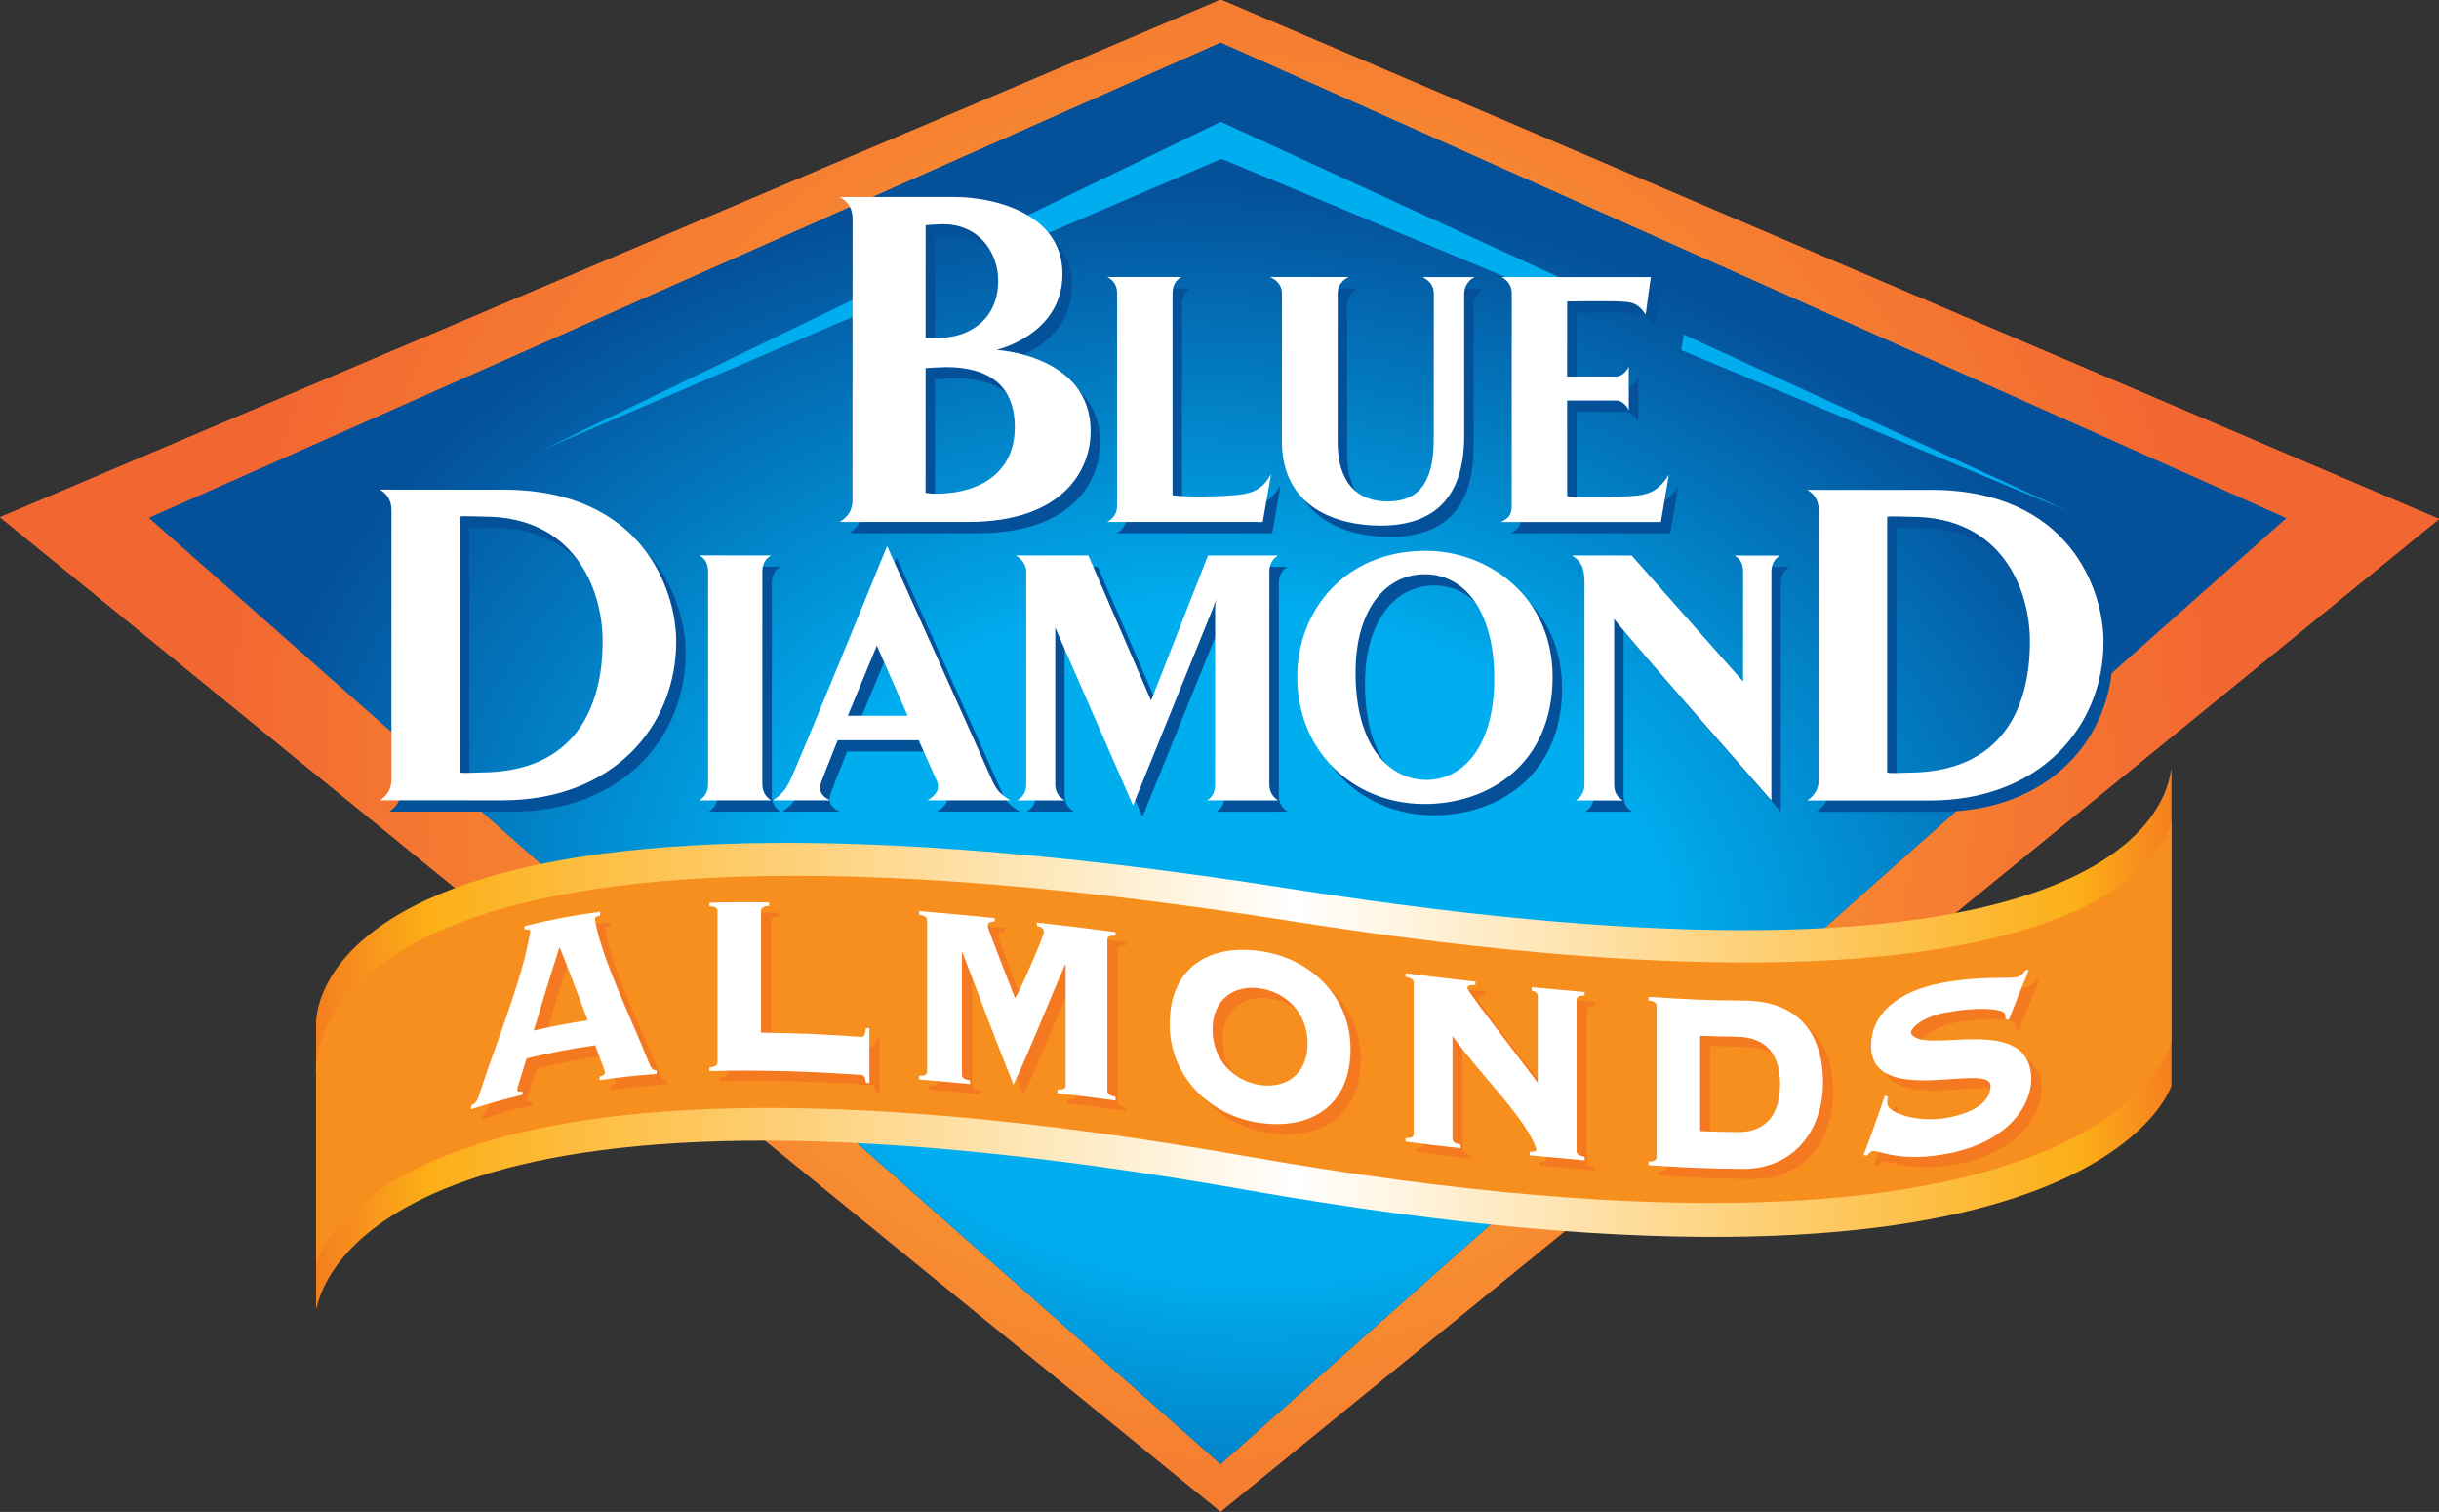 <?xml version="1.0" encoding="UTF-8" standalone="no"?>
<!-- Created with Inkscape (http://www.inkscape.org/) -->

<svg
   xmlns:dc="http://purl.org/dc/elements/1.1/"
   xmlns:cc="http://creativecommons.org/ns#"
   xmlns:rdf="http://www.w3.org/1999/02/22-rdf-syntax-ns#"
   xmlns:svg="http://www.w3.org/2000/svg"
   xmlns="http://www.w3.org/2000/svg"
   xmlns:sodipodi="http://sodipodi.sourceforge.net/DTD/sodipodi-0.dtd"
   xmlns:inkscape="http://www.inkscape.org/namespaces/inkscape"
   width="1000"
   height="619.983"
   viewBox="0 0 264.583 164.037"
   version="1.1"
   id="svg8"
   inkscape:version="0.92.4 (5da689c313, 2019-01-14)"
   sodipodi:docname="a.svg">
  <rect x="0" y="0" width="264.583" height="164.037" fill="#333333" stroke="none"/>
  <defs
     id="defs2">
    <clipPath
       clipPathUnits="userSpaceOnUse"
       id="clipPath1085">
      <path
         d="M 0,810 H 630 V 0 H 0 Z"
         id="path1083"
         inkscape:connector-curvature="0" />
    </clipPath>
    <clipPath
       clipPathUnits="userSpaceOnUse"
       id="clipPath1095">
      <path
         d="m 116.877,763.09 -76.874,-32.597 76.935,-62.688 76.808,62.577 -76.794,32.741 z"
         id="path1093"
         inkscape:connector-curvature="0" />
    </clipPath>
    <clipPath
       clipPathUnits="userSpaceOnUse"
       id="clipPath1103">
      <path
         d="M 40.003,763.123 H 193.746 V 667.805 H 40.003 Z"
         id="path1101"
         inkscape:connector-curvature="0" />
    </clipPath>
    <clipPath
       clipPathUnits="userSpaceOnUse"
       id="clipPath1123">
      <path
         d="M 40.003,763.123 H 193.747 V 667.805 H 40.003 Z"
         id="path1121"
         inkscape:connector-curvature="0" />
    </clipPath>
    <radialGradient
       fx="0"
       fy="0"
       cx="0"
       cy="0"
       r="1"
       gradientUnits="userSpaceOnUse"
       gradientTransform="matrix(63.956,0,0,-63.956,116.874,715.464)"
       id="radialGradient1129">
      <stop
         style="stop-opacity:1;stop-color:#fdbb30"
         offset="0"
         id="stop1125" />
      <stop
         style="stop-opacity:1;stop-color:#f26631"
         offset="1"
         id="stop1127" />
    </radialGradient>
    <clipPath
       clipPathUnits="userSpaceOnUse"
       id="clipPath1139">
      <path
         d="m 49.407,730.451 67.532,29.955 67.16,-29.972 -67.161,-59.632 z"
         id="path1137"
         inkscape:connector-curvature="0" />
    </clipPath>
    <clipPath
       clipPathUnits="userSpaceOnUse"
       id="clipPath1147">
      <path
         d="M 1.643,-15.826 H 3.89 v 1.865 H 1.643 Z"
         id="path1145"
         inkscape:connector-curvature="0" />
    </clipPath>
    <clipPath
       clipPathUnits="userSpaceOnUse"
       id="clipPath1167">
      <path
         d="m 1.643,-15.826 h 2.247 v 1.865 h -2.247 z"
         id="path1165"
         inkscape:connector-curvature="0" />
    </clipPath>
    <radialGradient
       fx="0"
       fy="0"
       cx="0"
       cy="0"
       r="1"
       gradientUnits="userSpaceOnUse"
       gradientTransform="translate(2.763,-14.646)"
       id="radialGradient1175">
      <stop
         style="stop-opacity:1;stop-color:#00adef"
         offset="0"
         id="stop1169" />
      <stop
         style="stop-opacity:1;stop-color:#00adef"
         offset="0.438"
         id="stop1171" />
      <stop
         style="stop-opacity:1;stop-color:#045099"
         offset="1"
         id="stop1173" />
    </radialGradient>
    <clipPath
       clipPathUnits="userSpaceOnUse"
       id="clipPath1203">
      <path
         d="m 59.968,680.665 c 0.459,2.237 5.506,16.764 58.555,7.428 53.517,-9.416 58.352,6.574 58.352,6.574 v 19.881 h -0.032 c -0.404,-3.043 -5.102,-15.392 -55.457,-7.485 -62.844,9.867 -61.462,-8.602 -61.462,-8.602 v -17.795 z"
         id="path1201"
         inkscape:connector-curvature="0" />
    </clipPath>
    <clipPath
       clipPathUnits="userSpaceOnUse"
       id="clipPath1221">
      <path
         d="M 58.542,716.93 H 176.875 V 678.678 H 58.542 Z"
         id="path1219"
         inkscape:connector-curvature="0" />
    </clipPath>
    <linearGradient
       x1="0"
       y1="0"
       x2="1"
       y2="0"
       gradientUnits="userSpaceOnUse"
       gradientTransform="matrix(116.954,0,0,-116.954,59.921,697.606)"
       spreadMethod="pad"
       id="linearGradient1233">
      <stop
         style="stop-opacity:1;stop-color:#f47920"
         offset="0"
         id="stop1223" />
      <stop
         style="stop-opacity:1;stop-color:#fcaf17"
         offset="0.067"
         id="stop1225" />
      <stop
         style="stop-opacity:1;stop-color:#ffffff"
         offset="0.528"
         id="stop1227" />
      <stop
         style="stop-opacity:1;stop-color:#fcaf17"
         offset="0.944"
         id="stop1229" />
      <stop
         style="stop-opacity:1;stop-color:#f47920"
         offset="1"
         id="stop1231" />
    </linearGradient>
  </defs>
  <sodipodi:namedview
     id="base"
     pagecolor="#ffffff"
     bordercolor="#666666"
     borderopacity="1.0"
     inkscape:pageopacity="0.82352941"
     inkscape:pageshadow="2"
     inkscape:zoom="0.35"
     inkscape:cx="1477.0751"
     inkscape:cy="11.69663"
     inkscape:document-units="px"
     inkscape:current-layer="g1081"
     showgrid="false"
     units="px"
     inkscape:window-width="1920"
     inkscape:window-height="1017"
     inkscape:window-x="1912"
     inkscape:window-y="-8"
     inkscape:window-maximized="1"
     inkscape:pagecheckerboard="true"
     fit-margin-top="0"
     fit-margin-left="0"
     fit-margin-right="0"
     fit-margin-bottom="0" />
  <g
     inkscape:label="Layer 1"
     inkscape:groupmode="layer"
     id="layer1"
     transform="translate(53.846,148.497)">
    <g
       id="g1079"
       transform="matrix(1.721,0,0,-1.721,-122.688,1164.796)">
      <g
         id="g1081"
         clip-path="url(#clipPath1085)">
        <path
           d="m 40.37,730.441 76.568,-62.39 76.44,62.28 -76.426,32.584 z"
           style="fill:#ffffff;fill-opacity:1;fill-rule:nonzero;stroke:none"
           id="path1087"
           inkscape:connector-curvature="0" />
        <g
           id="g1089">
          <g
             id="g1091"
             clip-path="url(#clipPath1095)">
            <g
               id="g1097">
              <g
                 id="g1099"
                 clip-path="url(#clipPath1103)">
                <path
                   d="M 40.003,763.123 H 193.746 V 667.805 H 40.003 Z"
                   style="fill:#f26631;fill-opacity:1;fill-rule:nonzero;stroke:none"
                   id="path1105"
                   inkscape:connector-curvature="0" />
                <g
                   id="g1107">
                  <g
                     id="g1109">
                    <g
                       id="g1115">
                      <g
                         id="g1117">
                        <g
                           id="g1119"
                           clip-path="url(#clipPath1123)">
                          <path
                             d="M 40.003,763.123 H 193.746 V 667.805 H 40.003 Z"
                             style="fill:url(#radialGradient1129);stroke:none"
                             id="path1131"
                             inkscape:connector-curvature="0" />
                        </g>
                      </g>
                    </g>
                  </g>
                </g>
              </g>
            </g>
          </g>
        </g>
        <g
           id="g1133">
          <g
             id="g1135"
             clip-path="url(#clipPath1139)">
            <g
               id="g1141"
               transform="matrix(63.163,-0.007,3.896,-48.049,0,0)">
              <g
                 id="g1143"
                 clip-path="url(#clipPath1147)">
                <path
                   d="M 1.643,-15.826 H 3.89 v 1.865 H 1.643 Z"
                   style="fill:#045099;fill-opacity:1;fill-rule:nonzero;stroke:none"
                   id="path1149"
                   inkscape:connector-curvature="0" />
                <g
                   id="g1151">
                  <g
                     id="g1153">
                    <g
                       id="g1159">
                      <g
                         id="g1161">
                        <g
                           id="g1163"
                           clip-path="url(#clipPath1167)">
                          <path
                             d="M 1.643,-15.826 H 3.89 v 1.865 H 1.643 Z"
                             style="fill:url(#radialGradient1175);stroke:none"
                             id="path1177"
                             inkscape:connector-curvature="0" />
                        </g>
                      </g>
                    </g>
                  </g>
                </g>
              </g>
            </g>
          </g>
        </g>
        <path
           d="m 145.971,741.028 24.344,-10.131 -24.175,11.109 z"
           style="fill:#00adef;fill-opacity:1;fill-rule:nonzero;stroke:none"
           id="path1179"
           inkscape:connector-curvature="0" />
        <path
           d="m 139.237,744.119 1.732,0.263 -24.017,11.037 -13.24,-6.405 h 0.004 l 0.002,-1.618 13.277,5.689 22.31,-9.283 z"
           style="fill:#00adef;fill-opacity:1;fill-rule:nonzero;stroke:none"
           id="path1181"
           inkscape:connector-curvature="0" />
        <path
           d="M 98.721,746.6 74.333,734.8 98.72,745.253 Z"
           style="fill:#00adef;fill-opacity:1;fill-rule:nonzero;stroke:none"
           id="path1183"
           inkscape:connector-curvature="0" />
        <path
           d="m 85.129,727.187 c 0.171,-0.224 0.288,-0.487 0.288,-0.835 l -0.001,-13.398 c 0,-0.103 -0.008,-0.203 -0.025,-0.296 -0.036,-0.205 -0.122,-0.381 -0.237,-0.536 h 3.615 c -0.182,0.234 -0.31,0.504 -0.309,0.834 l 0.002,13.397 c 0,0.103 0.008,0.202 0.023,0.297 0.038,0.204 0.119,0.382 0.235,0.537 z M 69.393,713.69 69.396,729.963 69.535,730 c 0.166,0.046 0.592,0.036 1.176,0.018 l 0.417,-0.012 c 2.214,0 4.017,-0.679 5.355,-2.019 2.067,-2.067 2.289,-4.907 2.288,-6.031 0,-3.158 -1.027,-8.454 -7.888,-8.452 -10e-4,0 -0.328,-0.012 -0.328,-0.012 l -1.194,0.016 z m 2.928,17.64 h -7.264 c 0.224,-0.249 0.405,-0.594 0.405,-1.106 l -0.004,-16.993 c 0,-0.116 -0.008,-0.227 -0.028,-0.334 -0.054,-0.299 -0.213,-0.548 -0.418,-0.773 0.837,0 7.253,-10e-4 7.253,-10e-4 6.466,10e-4 9.855,3.897 10.604,8.041 0.108,0.594 0.161,1.195 0.161,1.79 0,1.843 -0.707,4.52 -2.697,6.511 -1.899,1.9 -4.593,2.865 -8.012,2.865 m 21.543,-13.989 1.996,4.83 2.237,-5.091 h -4.342 z m -3.365,-4.383 -10e-4,-0.002 c -0.181,-0.334 -0.334,-0.564 -0.635,-0.836 0.643,0 1.902,0.002 2.536,0.002 -0.207,0.225 -0.329,0.483 -0.269,0.817 0.014,0.074 0.034,0.153 0.062,0.235 l 1.079,2.738 5.354,-0.001 1.211,-2.714 c 0.075,-0.212 0.088,-0.396 0.059,-0.559 -0.038,-0.206 -0.145,-0.377 -0.285,-0.52 h 4.081 c -0.334,0.274 -0.481,0.511 -0.659,0.836 -0.332,0.786 -5.512,12.308 -6.512,14.532 -0.939,-2.299 -5.608,-13.737 -6.021,-14.528 m 26.373,14.223 c -0.094,-0.231 -3.713,-9.457 -3.713,-9.457 0,0 -3.99,9.237 -4.087,9.457 -0.208,0 -3.215,0.003 -3.964,0.003 0.202,-0.227 0.366,-0.5 0.367,-0.832 l -0.003,-13.401 c 0,-0.102 -0.008,-0.2 -0.026,-0.292 -0.037,-0.209 -0.121,-0.385 -0.241,-0.541 h 2.04 c -0.192,0.229 -0.324,0.495 -0.324,0.835 l 10e-4,9.879 0.361,0.074 c 0,0 4.394,-10.048 4.726,-10.81 0.314,0.776 4.856,11.983 4.856,11.983 0,-0.003 0.236,0.61 0.236,0.61 l 0.356,-0.12 -0.078,-0.514 -0.001,-11.102 c 0,-0.122 -0.009,-0.234 -0.028,-0.34 -0.034,-0.192 -0.101,-0.355 -0.197,-0.498 0.68,0.002 2.949,0.002 3.576,0.002 -0.184,0.234 -0.307,0.498 -0.307,0.834 v 13.395 c 0.001,0.11 0.011,0.211 0.027,0.303 0.04,0.225 0.131,0.393 0.235,0.532 z m 10.822,-12.957 c -0.848,0.853 -1.856,2.556 -1.841,5.833 v 10e-4 c 0.023,3.838 1.81,6.318 4.549,6.318 1.062,0 2.023,-0.399 2.772,-1.156 1.189,-1.195 1.813,-3.169 1.799,-5.709 -0.02,-3.937 -1.773,-6.48 -4.464,-6.478 -1.065,0.002 -2.038,0.411 -2.815,1.191 m 2.857,13.251 v 0 c -2.291,0.02 -4.272,-0.729 -5.729,-2.164 -1.429,-1.409 -2.258,-3.433 -2.27,-5.549 -0.021,-4.442 3.321,-7.826 7.768,-7.872 3.927,-0.021 7.909,2.362 7.953,7.735 0.018,2.176 -0.717,4.081 -2.125,5.508 -1.433,1.454 -3.525,2.33 -5.597,2.342 m 19.831,-0.297 c 0.165,-0.219 0.276,-0.48 0.279,-0.834 l -0.004,-7.414 c 0,0 -7.186,8.122 -7.296,8.248 h -3.156 c 0.297,-0.316 0.459,-0.741 0.457,-1.526 v -12.703 c 0,-0.1 -0.009,-0.196 -0.025,-0.288 -0.038,-0.207 -0.128,-0.387 -0.251,-0.547 h 2.058 c -0.173,0.223 -0.29,0.487 -0.289,0.835 l 0.001,11.162 0.36,-0.645 c 0.209,-0.37 5.699,-6.664 9.545,-11.039 0.001,0.931 0.002,13.916 0.002,13.916 0,0.109 0.01,0.208 0.027,0.301 0.04,0.224 0.131,0.393 0.235,0.534 -0.54,-10e-4 -1.418,0 -1.943,0 m 8.98,-13.496 0.003,16.27 0.141,0.037 c 0.164,0.044 0.59,0.033 1.174,0.016 l 0.415,-0.011 c 5.282,0 7.645,-4.043 7.645,-8.05 -0.001,-3.158 -1.028,-8.457 -7.886,-8.453 l -0.311,-0.009 -1.209,0.016 z m 2.926,17.634 c 0,0 -6.368,0.003 -7.264,0.003 0.224,-0.25 0.406,-0.594 0.407,-1.108 l -0.002,-16.99 c 0.001,-0.115 -0.011,-0.225 -0.03,-0.331 -0.055,-0.302 -0.213,-0.553 -0.419,-0.778 h 7.254 c 6.465,0 9.853,3.895 10.603,8.041 0.108,0.595 0.161,1.195 0.16,1.789 0.002,1.843 -0.705,4.52 -2.696,6.512 -1.899,1.899 -4.593,2.862 -8.013,2.862 m -51.411,13.418 c 0.192,-0.228 0.324,-0.494 0.324,-0.833 l -0.002,-13.4 c 0,-0.086 -0.008,-0.172 -0.023,-0.254 -0.039,-0.218 -0.142,-0.405 -0.282,-0.574 0.881,-10e-4 8.848,-0.002 9.139,-0.003 0.036,0.205 0.227,1.302 0.366,2.098 -0.649,-0.685 -1.523,-0.804 -3.344,-0.858 -0.972,-0.044 -2.12,0.002 -2.58,0.069 l -0.16,0.024 0.001,12.898 c 0,0.111 0.009,0.214 0.026,0.311 0.037,0.202 0.111,0.374 0.219,0.521 -0.72,0.001 -3.007,0.001 -3.684,0.001 m -12.109,-13.497 -0.02,0.041 10e-4,8.088 1.473,0.069 c 2.963,-0.003 4.53,-1.381 4.529,-3.987 0,-1.219 -0.385,-2.224 -1.142,-2.979 -0.913,-0.914 -2.318,-1.396 -4.06,-1.395 -0.464,0 -0.727,0.055 -0.781,0.163 m -0.019,9.846 v 7.289 l 1.299,0.068 c 2.4,-0.001 3.656,-1.883 3.655,-3.744 0,-1.089 -0.352,-2.016 -1.021,-2.683 -0.723,-0.723 -1.784,-1.119 -2.986,-1.118 l -0.947,-10e-4 z m 2.115,8.697 c 0,0 -6.03,10e-4 -6.866,10e-4 0.311,-0.306 0.526,-0.677 0.525,-1.166 l -10e-4,-17.778 c 10e-4,-0.112 -0.01,-0.221 -0.029,-0.326 -0.059,-0.327 -0.241,-0.597 -0.477,-0.837 0.878,0 7.602,-10e-4 7.602,-10e-4 2.714,0 4.756,0.666 6.07,1.979 0.879,0.879 1.242,1.862 1.384,2.646 0.064,0.355 0.083,0.667 0.083,0.91 -0.001,4.583 -5.53,4.919 -5.767,4.932 l -0.031,0.372 c 0.164,0.036 4.021,0.95 4.021,4.606 -0.001,1.106 -0.378,2.046 -1.125,2.791 -1.478,1.478 -4.082,1.871 -5.389,1.871 m 29.915,-5.049 c 0.227,-0.236 0.388,-0.505 0.388,-0.834 l -0.008,-9.082 c 0.008,-0.607 -0.033,-1.142 -0.118,-1.612 -0.146,-0.812 -0.43,-1.425 -0.854,-1.855 -0.503,-0.504 -1.208,-0.761 -2.106,-0.761 -0.982,0 -1.768,0.286 -2.331,0.851 -0.847,0.845 -1.022,2.13 -1.023,3.061 l 10e-4,9.402 c 0.003,0.078 0.007,0.156 0.02,0.23 0.043,0.228 0.159,0.425 0.319,0.602 -0.745,-0.002 -3.124,0 -3.873,0 0.235,-0.234 0.399,-0.504 0.398,-0.834 v -9.332 c 0,-4.754 4.61,-5.124 6.025,-5.126 2.852,0.002 4.484,1.25 4.946,3.81 0.089,0.489 0.134,1.024 0.138,1.611 v 8.988 c 0,0.088 0.007,0.172 0.023,0.256 0.043,0.238 0.155,0.446 0.304,0.625 z m 4.945,0 c 0.205,-0.235 0.351,-0.506 0.35,-0.832 V 730.5 c 0,-0.121 -0.009,-0.229 -0.028,-0.327 -0.039,-0.214 -0.122,-0.371 -0.244,-0.503 1.041,0 9.035,-0.002 9.325,-0.002 0.037,0.213 0.231,1.367 0.36,2.131 -0.749,-0.799 -1.623,-0.871 -2.69,-0.902 l -0.208,-0.005 c -1.091,-0.047 -2.748,-0.046 -3.24,0.026 l -0.159,0.022 0.001,6.388 3.306,-10e-4 c 0.208,0 0.407,-0.114 0.578,-0.261 0,0.535 0.001,1.114 0.001,1.65 -0.172,-0.149 -0.375,-0.253 -0.577,-0.253 h -3.309 l 0.001,5.108 3.606,-0.006 c 0.672,-0.02 1.051,-0.199 1.399,-0.579 0.067,0.494 0.199,1.456 0.242,1.743 -0.393,0 -7.879,0.002 -8.714,0.002"
           style="fill:#ffffff;fill-opacity:1;fill-rule:nonzero;stroke:none"
           id="path1185"
           inkscape:connector-curvature="0" />
        <path
           d="m 161.099,729.806 c -0.328,0 -1.33,0.057 -1.547,0 v -16.124 c 0.325,-0.059 1.029,-0.002 1.301,-0.002 5.989,-10e-4 7.696,4.145 7.7,8.264 0,3.371 -1.845,7.862 -7.454,7.862 m 1.135,-17.883 h -7.725 c 0.404,0.259 0.73,0.663 0.731,1.3 l 0.002,16.988 c -10e-4,0.662 -0.325,1.065 -0.732,1.295 l 7.778,-10e-4 c 8.817,0 10.898,-6.393 10.898,-9.563 -0.002,-5.355 -3.985,-10.019 -10.952,-10.019 m -9.982,14.42 -0.003,-14.415 c 0,0 -9.904,11.26 -9.906,11.464 v -10.443 c -10e-4,-0.5 0.191,-0.82 0.555,-1.023 h -2.979 c 0.318,0.204 0.554,0.521 0.552,1.023 l 0.002,12.704 c 0.002,1.068 -0.293,1.396 -0.783,1.713 l 3.754,0.002 7.025,-7.941 0.002,6.917 c 0,0.522 -0.195,0.838 -0.556,1.022 h 2.893 c -0.32,-0.182 -0.556,-0.501 -0.556,-1.023 m -21.85,-0.156 c -2.455,10e-4 -4.337,-2.202 -4.36,-6.131 -0.022,-4.7 2.113,-6.832 4.466,-6.833 2.331,-0.002 4.255,2.133 4.276,6.289 0.022,4.337 -1.857,6.676 -4.382,6.675 m -0.086,-14.485 c -4.488,0.044 -7.972,3.382 -7.954,8.061 0.027,4.086 2.974,7.945 8.192,7.901 3.721,-0.022 7.95,-2.772 7.908,-8.039 -0.045,-5.405 -4.019,-7.947 -8.146,-7.923 m -13.642,0.226 c 0.343,0.204 0.514,0.524 0.516,1.025 l 0.002,11.102 c -0.002,0.275 0.085,0.567 0.085,0.567 l -0.238,-0.612 -5.023,-12.397 -4.906,11.219 -0.001,-9.878 c 0.001,-0.5 0.236,-0.82 0.599,-1.023 h -3.002 c 0.364,0.203 0.578,0.522 0.579,1.022 l 0.002,13.399 c -0.001,0.429 -0.322,0.839 -0.662,1.021 l 4.572,-0.002 3.954,-9.153 3.591,9.154 4.426,-10e-4 c -0.323,-0.183 -0.557,-0.503 -0.557,-1.023 l -0.001,-13.397 c -0.001,-0.501 0.235,-0.819 0.556,-1.022 z m -22.638,5.341 3.773,-0.002 -1.944,4.423 z m 4.467,-1.547 -5.106,10e-4 c -0.555,-1.386 -0.974,-2.452 -1.027,-2.609 -0.181,-0.538 -0.041,-0.909 0.557,-1.181 l -3.601,-0.002 c 0.601,0.433 0.77,0.682 1.007,1.115 0.449,0.862 6.178,14.919 6.178,14.919 0,0 6.323,-14.06 6.686,-14.919 0.236,-0.436 0.386,-0.683 1.091,-1.117 l -5.231,0.002 c 0.6,0.363 0.774,0.717 0.608,1.189 z m -13.831,-3.789 c 0.341,0.204 0.556,0.521 0.556,1.023 l 0.002,13.396 c -0.001,0.521 -0.214,0.839 -0.556,1.022 h 4.532 c -0.322,-0.183 -0.557,-0.501 -0.557,-1.021 v -13.397 c -0.001,-0.5 0.233,-0.82 0.553,-1.023 z m -13.544,17.885 c -0.325,0 -1.328,0.06 -1.545,10e-4 L 69.581,713.69 c 0.326,-0.056 1.031,0.003 1.302,0.002 5.991,-0.002 7.699,4.146 7.7,8.264 0.001,3.37 -1.843,7.863 -7.455,7.862 m 1.137,-17.883 -7.727,0.001 c 0.406,0.26 0.733,0.664 0.733,1.295 l 0.003,16.993 c 0,0.66 -0.326,1.065 -0.732,1.295 l 7.779,10e-4 c 8.812,-0.003 10.898,-6.396 10.898,-9.565 0,-5.356 -3.987,-10.02 -10.954,-10.02 m 73.021,17.544 -10.081,0.003 c 0.46,0.225 0.681,0.428 0.681,1.018 v 13.399 c 0.002,0.521 -0.307,0.84 -0.637,1.021 l 9.404,-10e-4 -0.326,-2.362 c -0.418,0.636 -0.769,0.797 -1.539,0.82 -0.878,0.044 -3.409,0.006 -3.409,0.006 v -4.731 h 3.12 c 0.306,0 0.657,0.34 0.765,0.634 v -2.784 c -0.109,0.318 -0.459,0.638 -0.765,0.638 h -3.12 l -0.001,-6.036 c 0.485,-0.07 2.13,-0.07 3.206,-0.024 1.407,0.045 2.374,0 3.206,1.384 z m -14.307,14.42 c 0,0.522 -0.358,0.84 -0.709,1.021 h 3.281 c -0.396,-0.181 -0.662,-0.594 -0.66,-1.069 l -0.002,-8.991 c -0.025,-4.04 -2.087,-5.606 -5.272,-5.606 -2.702,0 -6.214,1.09 -6.215,5.315 l 0.001,9.332 c 10e-4,0.522 -0.352,0.84 -0.748,1.021 l 4.943,-0.002 c -0.351,-0.181 -0.681,-0.497 -0.682,-1.019 l -10e-4,-9.401 c 10e-4,-1.657 0.57,-3.725 3.166,-3.725 2.26,0 2.913,1.657 2.889,4.04 z m -10.786,-14.418 -9.797,0.005 c 0.35,0.201 0.615,0.52 0.615,1.015 l 0.001,13.402 c 0.001,0.52 -0.263,0.839 -0.613,1.02 l 4.677,-10e-4 c -0.352,-0.18 -0.572,-0.499 -0.573,-1.021 l -0.001,-12.735 c 0.44,-0.065 1.562,-0.112 2.547,-0.068 2.265,0.068 2.988,0.183 3.668,1.409 z m -19.97,9.767 c -0.265,-0.002 -1.287,-0.062 -1.287,-0.062 v -7.865 c 0,0 0.322,-0.059 0.614,-0.059 3.002,-0.002 5.013,1.475 5.013,4.187 10e-4,2.834 -1.862,3.796 -4.34,3.799 m -0.175,9.004 c -0.409,0.001 -1.109,-0.059 -1.109,-0.059 0,0 -0.003,-6.327 0,-7.11 h 0.757 c 1.983,-0.002 3.818,1.144 3.818,3.614 0.002,1.716 -1.163,3.555 -3.466,3.555 m 1.57,-18.766 h -8.101 c 0.464,0.269 0.816,0.692 0.817,1.351 l 10e-4,17.779 c 0.001,0.693 -0.351,1.112 -0.815,1.354 l 7.345,-0.002 c 1.979,0 6.7,-0.843 6.7,-4.85 0,-3.854 -4.167,-4.789 -4.167,-4.789 0,0 5.945,-0.303 5.945,-5.121 0,-2.409 -1.692,-5.724 -7.725,-5.722"
           style="fill:#045099;fill-opacity:1;fill-rule:nonzero;stroke:none"
           id="path1187"
           inkscape:connector-curvature="0" />
        <path
           d="m 160.501,730.518 c -0.325,0 -1.327,0.058 -1.544,0 v -16.124 c 0.322,-0.06 1.029,-0.003 1.3,-0.003 5.992,0 7.698,4.145 7.699,8.265 0.001,3.369 -1.842,7.861 -7.455,7.862 m 1.136,-17.883 h -7.725 c 0.405,0.261 0.731,0.663 0.73,1.297 l 0.004,16.989 c 0,0.663 -0.325,1.066 -0.731,1.296 l 7.78,10e-4 c 8.813,-0.002 10.898,-6.394 10.898,-9.563 0,-5.356 -3.988,-10.022 -10.956,-10.02 m -9.978,14.42 -0.002,-14.414 c 0,0 -9.908,11.26 -9.91,11.462 V 713.66 c 0,-0.501 0.193,-0.817 0.557,-1.024 h -2.98 c 0.322,0.207 0.554,0.523 0.554,1.021 l 0.002,12.711 c -0.001,1.066 -0.295,1.391 -0.785,1.711 l 3.756,-0.002 7.023,-7.938 0.001,6.917 c -0.001,0.521 -0.191,0.839 -0.557,1.02 l 2.896,-10e-4 c -0.322,-0.182 -0.553,-0.499 -0.555,-1.02 m -21.851,-0.157 c -2.458,0 -4.337,-2.203 -4.362,-6.13 -0.02,-4.701 2.119,-6.833 4.469,-6.835 2.327,0 4.252,2.132 4.277,6.29 0.021,4.335 -1.86,6.675 -4.384,6.675 m -0.085,-14.485 c -4.49,0.043 -7.975,3.382 -7.95,8.061 0.019,4.088 2.968,7.946 8.189,7.899 3.714,-0.022 7.949,-2.769 7.907,-8.037 -0.046,-5.404 -4.022,-7.948 -8.146,-7.923 m -13.643,0.23 c 0.343,0.203 0.515,0.519 0.515,1.019 l 0.001,11.104 c 0,0.271 0.085,0.568 0.085,0.568 l -0.236,-0.612 -5.024,-12.396 -4.905,11.216 v -9.88 c 0,-0.499 0.234,-0.818 0.597,-1.021 h -3.002 c 0.365,0.206 0.58,0.524 0.577,1.025 l 0.004,13.396 c 0,0.432 -0.32,0.839 -0.663,1.02 l 4.574,0.002 3.953,-9.153 3.588,9.149 h 4.426 c -0.318,-0.182 -0.556,-0.499 -0.556,-1.02 l -0.002,-13.399 c 0,-0.5 0.236,-0.818 0.557,-1.022 z m -22.638,5.336 3.771,10e-4 -1.942,4.419 z m 4.465,-1.545 h -5.104 c -0.554,-1.386 -0.975,-2.453 -1.027,-2.608 -0.182,-0.539 -0.042,-0.911 0.556,-1.18 l -3.599,-10e-4 c 0.597,0.43 0.769,0.681 1.004,1.111 0.45,0.864 6.181,14.92 6.181,14.92 0,0 6.321,-14.059 6.685,-14.92 0.236,-0.434 0.384,-0.683 1.089,-1.113 h -5.229 c 0.598,0.364 0.772,0.715 0.607,1.187 z m -13.83,-3.789 c 0.343,0.204 0.555,0.522 0.558,1.022 v 13.397 c 0,0.521 -0.214,0.84 -0.555,1.022 l 4.53,-0.002 c -0.319,-0.18 -0.556,-0.499 -0.556,-1.02 l -0.001,-13.397 c 0,-0.501 0.235,-0.818 0.554,-1.022 z M 70.535,730.53 c -0.327,0 -1.327,0.058 -1.545,0 l -0.004,-16.128 c 0.327,-0.058 1.031,0.002 1.303,0.002 5.989,0 7.699,4.145 7.698,8.264 0.002,3.369 -1.842,7.861 -7.452,7.862 m 1.136,-17.884 -7.727,0.001 c 0.406,0.259 0.732,0.664 0.732,1.296 l 0.001,16.992 c 0.002,0.662 -0.325,1.065 -0.73,1.296 l 7.781,-0.003 c 8.811,0 10.897,-6.393 10.897,-9.562 -0.002,-5.354 -3.986,-10.021 -10.954,-10.02 m 73.022,17.545 -10.084,10e-4 c 0.464,0.225 0.682,0.431 0.681,1.021 l 0.003,13.397 c 0,0.522 -0.306,0.84 -0.637,1.021 l 9.404,-0.002 -0.326,-2.362 c -0.419,0.637 -0.771,0.799 -1.54,0.821 -0.877,0.045 -3.408,0.006 -3.408,0.006 l -0.004,-4.73 3.123,-10e-4 c 0.305,10e-4 0.658,0.341 0.765,0.634 l 0.002,-2.784 c -0.11,0.319 -0.463,0.637 -0.77,0.638 h -3.119 l 0.003,-6.037 c 0.481,-0.067 2.127,-0.069 3.203,-0.023 1.406,0.044 2.372,-0.001 3.207,1.385 z m -14.312,14.419 c 0,0.524 -0.355,0.84 -0.709,1.021 h 3.283 c -0.396,-0.181 -0.661,-0.592 -0.661,-1.068 l 0.002,-8.99 c -0.023,-4.04 -2.087,-5.609 -5.271,-5.608 -2.703,0.002 -6.219,1.091 -6.219,5.317 l 0.002,9.33 c 0,0.522 -0.352,0.838 -0.747,1.021 l 4.941,10e-4 c -0.35,-0.182 -0.68,-0.5 -0.679,-1.023 l -0.003,-9.4 c 0,-1.657 0.571,-3.722 3.166,-3.722 2.261,-0.003 2.911,1.656 2.889,4.038 z m -10.785,-14.417 -9.795,0.003 c 0.351,0.203 0.615,0.52 0.615,1.019 l 0.001,13.397 c 0.001,0.523 -0.262,0.84 -0.614,1.022 h 4.679 c -0.352,-0.182 -0.572,-0.5 -0.572,-1.021 l -10e-4,-12.736 c 0.44,-0.066 1.557,-0.111 2.549,-0.066 2.259,0.066 2.984,0.18 3.666,1.406 z m -19.971,9.764 c -0.26,0 -1.281,-0.061 -1.281,-0.061 0,0 0,-4.188 -10e-4,-7.863 0,0 0.321,-0.059 0.612,-0.059 3.003,0.002 5.013,1.474 5.012,4.185 0.001,2.833 -1.863,3.797 -4.342,3.798 m -0.171,9.007 c -0.41,0 -1.108,-0.061 -1.108,-0.061 0,0 0,-6.326 -0.002,-7.111 0,0 0.496,10e-4 0.76,10e-4 1.98,-10e-4 3.817,1.145 3.817,3.616 -0.001,1.716 -1.165,3.555 -3.467,3.555 m 1.57,-18.767 h -8.101 c 0.466,0.27 0.816,0.695 0.815,1.353 l 0.003,17.776 c -0.002,0.694 -0.349,1.115 -0.816,1.355 l 7.344,-0.001 c 1.983,0 6.704,-0.844 6.704,-4.85 -0.002,-3.855 -4.17,-4.789 -4.17,-4.789 0,0 5.945,-0.304 5.945,-5.122 10e-4,-2.412 -1.691,-5.723 -7.724,-5.722"
           style="fill:#ffffff;fill-opacity:1;fill-rule:nonzero;stroke:none"
           id="path1189"
           inkscape:connector-curvature="0" />
        <path
           d="m 174.954,726.785 -0.002,0.442 0.318,10e-4 c 0.162,0 0.334,-0.035 0.334,-0.211 0,-0.219 -0.178,-0.233 -0.373,-0.232 z m -0.002,-0.185 0.269,10e-4 0.404,-0.619 0.262,10e-4 -0.439,0.627 c 0.228,0.027 0.398,0.138 0.4,0.395 0.002,0.282 -0.179,0.406 -0.542,0.404 l -0.588,0.002 0.001,-1.429 0.233,-0.002 z m 0.283,-1.143 c 0.728,0 1.347,0.524 1.345,1.242 0,0.712 -0.617,1.237 -1.346,1.237 -0.734,-0.001 -1.352,-0.525 -1.352,-1.237 0,-0.717 0.618,-1.242 1.353,-1.242 m -1.087,1.244 c 0,0.586 0.475,1.028 1.087,1.027 0.6,0 1.078,-0.442 1.079,-1.028 -0.001,-0.597 -0.48,-1.037 -1.08,-1.035 -0.609,0 -1.087,0.439 -1.086,1.036"
           style="fill:#ffffff;fill-opacity:1;fill-rule:nonzero;stroke:none"
           id="path1191"
           inkscape:connector-curvature="0" />
        <path
           d="m 174.954,726.785 -0.002,0.442 0.318,10e-4 c 0.162,0 0.334,-0.035 0.334,-0.211 0,-0.219 -0.178,-0.233 -0.373,-0.232 z m -0.002,-0.185 0.269,10e-4 0.404,-0.619 0.262,10e-4 -0.439,0.627 c 0.228,0.027 0.398,0.138 0.4,0.395 0.002,0.282 -0.179,0.406 -0.542,0.404 l -0.588,0.002 0.001,-1.429 0.233,-0.002 z m 0.283,-1.143 c 0.728,0 1.347,0.524 1.345,1.242 0,0.712 -0.617,1.237 -1.346,1.237 -0.734,-0.001 -1.352,-0.525 -1.352,-1.237 0,-0.717 0.618,-1.242 1.353,-1.242 z m -1.087,1.244 c 0,0.586 0.475,1.028 1.087,1.027 0.6,0 1.078,-0.442 1.079,-1.028 -0.001,-0.597 -0.48,-1.037 -1.08,-1.035 -0.609,0 -1.087,0.439 -1.086,1.036 z"
           style="fill:none;stroke:#045099;stroke-width:1.201;stroke-linecap:butt;stroke-linejoin:miter;stroke-miterlimit:4;stroke-dasharray:none;stroke-opacity:1"
           id="path1193"
           inkscape:connector-curvature="0" />
        <g
           id="g1197">
          <g
             id="g1199"
             clip-path="url(#clipPath1203)">
            <g
               id="g1205">
              <g
                 id="g1207">
                <g
                   id="g1213">
                  <g
                     id="g1215">
                    <g
                       id="g1217"
                       clip-path="url(#clipPath1221)">
                      <path
                         d="M 58.542,716.93 H 176.875 V 678.677 H 58.542 Z"
                         style="fill:url(#linearGradient1233);stroke:none"
                         id="path1235"
                         inkscape:connector-curvature="0" />
                    </g>
                  </g>
                </g>
              </g>
            </g>
          </g>
        </g>
        <path
           d="m 176.875,711.355 c 0,0 -1.904,-14.77 -55.489,-6.323 -63.755,10.052 -61.462,-9.664 -61.462,-9.664 v -11.985 c 0,0 3.478,16.502 58.599,6.832 54.699,-9.592 58.352,7.263 58.352,7.263 z"
           style="fill:#f78f1e;fill-opacity:1;fill-rule:nonzero;stroke:none"
           id="path1237"
           inkscape:connector-curvature="0" />
        <path
           d="m 74.284,697.493 c 1.361,0.308 2.039,0.437 3.398,0.648 -0.709,1.875 -1.064,2.862 -1.772,4.617 -0.651,-2.015 -0.976,-3.131 -1.626,-5.265 m -0.457,-1.754 c -0.475,-1.596 -0.585,-1.849 -0.585,-1.961 0,-0.115 0.073,-0.172 0.331,-0.11 v -0.227 c -1.296,-0.314 -1.943,-0.493 -3.235,-0.906 v 0.226 c 0.255,0.139 0.366,0.248 0.475,0.591 1.113,3.451 2.776,7.376 3.253,10.409 0.017,0.11 -0.202,0.122 -0.366,0.1 v 0.222 c 1.907,0.457 2.861,0.633 4.767,0.901 v -0.222 c -0.199,-0.046 -0.355,-0.138 -0.329,-0.289 0.473,-2.57 2.207,-6.008 3.382,-8.952 0.18,-0.45 0.294,-0.551 0.514,-0.534 v -0.226 c -1.441,-0.112 -2.163,-0.19 -3.602,-0.393 v 0.227 c 0.255,0.054 0.347,0.16 0.347,0.277 0,0.076 -0.548,1.439 -0.623,1.691 -1.73,-0.253 -2.597,-0.415 -4.329,-0.824"
           style="fill:#f47920;fill-opacity:1;fill-rule:nonzero;stroke:none"
           id="path1239"
           inkscape:connector-curvature="0" />
        <path
           d="m 88.609,697.36 c 2.516,-0.027 3.773,-0.094 6.287,-0.262 0.201,-0.015 0.273,0.08 0.329,0.551 0.087,-0.006 0.131,-0.01 0.218,-0.016 v -3.453 c -0.087,0.006 -0.131,0.01 -0.218,0.015 -0.056,0.388 -0.128,0.49 -0.329,0.505 -3.174,0.223 -6.356,0.32 -9.54,0.238 v 0.225 c 0.458,0.051 0.514,0.186 0.514,0.358 v 9.481 c 0,0.172 -0.056,0.3 -0.514,0.326 v 0.219 c 1.507,0.045 2.26,0.047 3.765,0.02 v -0.22 c -0.456,-0.032 -0.512,-0.162 -0.512,-0.332 z"
           style="fill:#f47920;fill-opacity:1;fill-rule:nonzero;stroke:none"
           id="path1241"
           inkscape:connector-curvature="0" />
        <path
           d="m 107.3,693.546 v 0.227 c 0.459,-0.018 0.513,0.107 0.513,0.283 v 7.555 c -0.015,0.017 -0.022,0.028 -0.038,0.045 -1.299,-2.983 -1.951,-4.766 -3.25,-7.574 -1.117,2.76 -2.148,5.553 -3.216,8.333 -0.015,0 -0.022,0.001 -0.036,0.003 v -7.678 c 0,-0.173 0.055,-0.311 0.51,-0.392 v -0.225 c -1.286,0.121 -1.929,0.181 -3.215,0.291 v 0.225 c 0.457,-10e-4 0.513,0.128 0.513,0.301 v 9.48 c 0,0.171 -0.056,0.308 -0.513,0.383 v 0.223 c 1.907,-0.165 2.861,-0.256 4.771,-0.439 v -0.222 c -0.296,0.009 -0.442,-0.07 -0.442,-0.297 0,-0.133 1.719,-4.515 1.719,-4.515 0.132,-0.007 1.827,3.899 1.827,4.145 0,0.227 -0.147,0.335 -0.439,0.386 v 0.224 c 1.98,-0.224 2.969,-0.349 4.951,-0.611 v -0.222 c -0.457,0.023 -0.512,-0.099 -0.512,-0.271 0,-3.159 0.001,-6.322 0,-9.482 0,-0.172 0.055,-0.313 0.512,-0.41 v -0.227 c -1.463,0.193 -2.192,0.289 -3.655,0.461"
           style="fill:#f47920;fill-opacity:1;fill-rule:nonzero;stroke:none"
           id="path1243"
           inkscape:connector-curvature="0" />
        <path
           d="m 117.074,697.553 c 0,-1.972 1.406,-3.26 2.995,-3.492 1.589,-0.236 2.995,0.645 2.995,2.614 0,1.973 -1.406,3.244 -2.995,3.477 -1.589,0.235 -2.995,-0.626 -2.995,-2.599 m 8.696,-1.262 c -0.028,-3.643 -2.612,-5.053 -5.701,-4.619 -3.197,0.448 -5.722,2.94 -5.699,6.271 0.026,3.645 2.615,4.993 5.699,4.562 3.18,-0.443 5.726,-2.889 5.701,-6.214"
           style="fill:#f47920;fill-opacity:1;fill-rule:nonzero;stroke:none"
           id="path1245"
           inkscape:connector-curvature="0" />
        <path
           d="m 129.751,700.479 c 0,0.171 -0.054,0.309 -0.512,0.405 v 0.221 c 1.76,-0.227 2.644,-0.334 4.404,-0.525 v -0.222 c -0.421,0.027 -0.512,-0.074 -0.512,-0.188 0,-0.208 3.16,-4.239 4.439,-5.973 v 5.433 c 0,0.227 -0.146,0.334 -0.383,0.374 v 0.223 c 1.336,-0.125 2.004,-0.188 3.341,-0.303 v -0.221 c -0.456,10e-4 -0.509,-0.124 -0.509,-0.293 -0.002,-3.162 0,-6.323 0,-9.482 0,-0.175 0.053,-0.313 0.509,-0.39 v -0.225 c -1.386,0.118 -2.08,0.185 -3.47,0.314 v 0.226 c 0.33,-0.03 0.448,0.084 0.421,0.169 -0.628,1.933 -3.569,4.726 -5.281,7.128 v -6.45 c 0,-0.172 0.056,-0.313 0.51,-0.402 0,-0.091 0.002,-0.137 0.002,-0.227 -1.388,0.158 -2.082,0.244 -3.471,0.422 v 0.225 c 0.456,-0.019 0.512,0.108 0.512,0.281 z"
           style="fill:#f47920;fill-opacity:1;fill-rule:nonzero;stroke:none"
           id="path1247"
           inkscape:connector-curvature="0" />
        <path
           d="m 147.802,691.153 c 0.927,-0.035 1.391,-0.049 2.321,-0.063 1.935,-0.028 2.723,1.234 2.723,3.018 0,1.784 -0.788,2.966 -2.723,2.996 -0.93,0.013 -1.394,0.026 -2.321,0.062 z m -2.741,7.872 c 0,0.17 -0.054,0.304 -0.511,0.37 v 0.221 c 2.427,-0.154 3.639,-0.214 6.065,-0.235 3.364,-0.032 4.936,-2.048 4.936,-5.174 0,-2.874 -1.737,-5.476 -5.135,-5.436 -2.348,0.027 -3.52,0.084 -5.866,0.235 v 0.227 c 0.457,0.009 0.511,0.138 0.511,0.312 0.001,3.159 0,6.32 0,9.48"
           style="fill:#f47920;fill-opacity:1;fill-rule:nonzero;stroke:none"
           id="path1249"
           inkscape:connector-curvature="0" />
        <path
           d="m 159.458,693.398 c 0.076,-0.035 0.111,-0.049 0.185,-0.083 -0.038,-0.109 -0.038,-0.255 -0.038,-0.441 0,-0.563 1.955,-1.24 3.856,-0.862 1.826,0.363 2.65,1.087 2.65,2.003 0,1.536 -7.528,-1.45 -7.528,2.518 0,2.055 1.753,3.449 4.439,3.962 2.505,0.473 4.313,0.234 4.807,0.383 0.236,0.07 0.364,0.243 0.491,0.434 0.082,-0.004 0.123,-0.006 0.202,-0.012 -0.504,-1.208 -0.756,-1.846 -1.26,-3.135 -0.087,0.025 -0.131,0.038 -0.219,0.063 v 0.225 c 0,0.512 -2.083,0.505 -3.8,0.171 -1.589,-0.311 -2.253,-1.1 -2.139,-1.317 0.728,-1.393 7.216,1.293 7.566,-2.619 0.143,-1.622 -1.189,-4.136 -5.154,-4.934 -3.051,-0.61 -4.402,0.186 -4.824,0.142 -0.146,-0.016 -0.256,-0.163 -0.364,-0.288 -0.089,0.012 -0.132,0.021 -0.221,0.035 0.541,1.422 0.812,2.199 1.351,3.755"
           style="fill:#f47920;fill-opacity:1;fill-rule:nonzero;stroke:none"
           id="path1251"
           inkscape:connector-curvature="0" />
        <path
           d="m 73.645,698.132 c 1.36,0.306 2.038,0.436 3.398,0.649 -0.709,1.875 -1.063,2.86 -1.772,4.616 -0.651,-2.016 -0.977,-3.132 -1.626,-5.265 m -0.456,-1.754 c -0.477,-1.597 -0.587,-1.847 -0.587,-1.961 0,-0.116 0.075,-0.173 0.332,-0.111 v -0.225 c -1.295,-0.314 -1.941,-0.494 -3.235,-0.907 v 0.227 c 0.255,0.138 0.363,0.247 0.475,0.589 1.112,3.451 2.778,7.376 3.253,10.411 0.014,0.109 -0.203,0.121 -0.367,0.099 v 0.222 c 1.909,0.458 2.862,0.632 4.77,0.9 v -0.221 c -0.202,-0.047 -0.357,-0.138 -0.33,-0.29 0.473,-2.569 2.208,-6.005 3.381,-8.949 0.179,-0.451 0.292,-0.552 0.511,-0.537 V 695.4 c -1.44,-0.114 -2.158,-0.189 -3.599,-0.395 v 0.227 c 0.256,0.058 0.348,0.164 0.348,0.28 0,0.075 -0.55,1.438 -0.622,1.691 -1.732,-0.255 -2.599,-0.417 -4.33,-0.825"
           style="fill:#ffffff;fill-opacity:1;fill-rule:nonzero;stroke:none"
           id="path1253"
           inkscape:connector-curvature="0" />
        <path
           d="m 87.971,698 c 2.513,-0.029 3.773,-0.094 6.285,-0.264 0.202,-0.012 0.273,0.082 0.329,0.551 0.088,-0.006 0.132,-0.008 0.219,-0.015 v -3.453 c -0.087,0.008 -0.131,0.01 -0.219,0.016 -0.056,0.387 -0.127,0.49 -0.329,0.503 -3.174,0.222 -6.357,0.322 -9.537,0.239 v 0.226 c 0.456,0.051 0.511,0.184 0.511,0.357 v 9.481 c 0,0.172 -0.055,0.302 -0.511,0.325 v 0.223 c 1.505,0.043 2.258,0.045 3.762,0.018 v -0.222 c -0.455,-0.03 -0.51,-0.161 -0.51,-0.331 z"
           style="fill:#ffffff;fill-opacity:1;fill-rule:nonzero;stroke:none"
           id="path1255"
           inkscape:connector-curvature="0" />
        <path
           d="m 106.661,694.184 v 0.227 c 0.456,-0.017 0.511,0.11 0.511,0.284 v 7.555 c -0.013,0.019 -0.02,0.026 -0.035,0.045 -1.3,-2.982 -1.951,-4.768 -3.251,-7.574 -1.12,2.76 -2.148,5.554 -3.216,8.333 -0.015,10e-4 -0.024,10e-4 -0.036,0.002 v -7.678 c 0,-0.172 0.054,-0.31 0.512,-0.391 v -0.226 c -1.289,0.122 -1.932,0.181 -3.218,0.293 v 0.225 c 0.457,-0.003 0.511,0.126 0.511,0.3 v 9.481 c 0,0.171 -0.054,0.306 -0.511,0.383 v 0.222 c 1.908,-0.165 2.863,-0.255 4.772,-0.439 v -0.224 c -0.294,0.011 -0.441,-0.068 -0.441,-0.294 0,-0.134 1.718,-4.515 1.718,-4.515 0.131,-0.007 1.826,3.898 1.826,4.144 0,0.227 -0.144,0.336 -0.438,0.387 v 0.222 c 1.981,-0.222 2.97,-0.348 4.951,-0.611 v -0.222 c -0.456,0.024 -0.513,-0.099 -0.513,-0.269 0.002,-3.161 0,-6.322 0,-9.482 0,-0.173 0.055,-0.313 0.513,-0.412 v -0.226 c -1.462,0.195 -2.192,0.289 -3.655,0.46"
           style="fill:#ffffff;fill-opacity:1;fill-rule:nonzero;stroke:none"
           id="path1257"
           inkscape:connector-curvature="0" />
        <path
           d="m 116.435,698.19 c 0,-1.97 1.406,-3.258 2.995,-3.49 1.591,-0.235 2.995,0.643 2.995,2.614 0,1.972 -1.404,3.245 -2.995,3.477 -1.589,0.234 -2.995,-0.628 -2.995,-2.601 m 8.695,-1.261 c -0.028,-3.642 -2.611,-5.051 -5.7,-4.618 -3.197,0.448 -5.722,2.942 -5.701,6.271 0.026,3.647 2.615,4.993 5.701,4.562 3.181,-0.444 5.726,-2.889 5.7,-6.215"
           style="fill:#ffffff;fill-opacity:1;fill-rule:nonzero;stroke:none"
           id="path1259"
           inkscape:connector-curvature="0" />
        <path
           d="m 129.111,701.118 c 0,0.172 -0.054,0.308 -0.51,0.404 v 0.222 c 1.761,-0.227 2.641,-0.334 4.4,-0.524 v -0.222 c -0.419,0.026 -0.509,-0.076 -0.509,-0.189 0,-0.206 3.159,-4.239 4.439,-5.974 v 5.435 c 0,0.228 -0.147,0.334 -0.384,0.374 v 0.223 c 1.338,-0.125 2.006,-0.189 3.342,-0.304 v -0.222 c -0.457,10e-4 -0.51,-0.123 -0.51,-0.294 v -9.481 c 0,-0.173 0.053,-0.31 0.51,-0.388 v -0.228 c -1.387,0.121 -2.082,0.186 -3.47,0.317 v 0.226 c 0.329,-0.031 0.446,0.083 0.419,0.172 -0.626,1.931 -3.567,4.72 -5.279,7.125 v -6.451 c 0,-0.171 0.055,-0.312 0.511,-0.403 v -0.225 c -1.388,0.158 -2.084,0.243 -3.469,0.422 v 0.225 c 0.456,-0.02 0.51,0.106 0.51,0.278 z"
           style="fill:#ffffff;fill-opacity:1;fill-rule:nonzero;stroke:none"
           id="path1261"
           inkscape:connector-curvature="0" />
        <path
           d="m 147.163,691.792 c 0.928,-0.036 1.394,-0.049 2.32,-0.062 1.938,-0.029 2.723,1.233 2.723,3.017 0,1.783 -0.785,2.968 -2.723,2.994 -0.926,0.016 -1.392,0.029 -2.32,0.064 z m -2.74,7.874 c 0,0.169 -0.057,0.301 -0.513,0.368 v 0.224 c 2.426,-0.158 3.641,-0.216 6.069,-0.238 3.36,-0.031 4.932,-2.049 4.932,-5.174 0,-2.873 -1.737,-5.475 -5.136,-5.436 -2.345,0.028 -3.517,0.085 -5.865,0.235 v 0.226 c 0.456,0.009 0.513,0.14 0.513,0.312 z"
           style="fill:#ffffff;fill-opacity:1;fill-rule:nonzero;stroke:none"
           id="path1263"
           inkscape:connector-curvature="0" />
        <path
           d="m 158.82,694.036 c 0.073,-0.032 0.11,-0.05 0.184,-0.08 -0.036,-0.11 -0.036,-0.257 -0.036,-0.443 0,-0.562 1.954,-1.243 3.853,-0.863 1.828,0.365 2.649,1.089 2.649,2.002 0,1.537 -7.527,-1.448 -7.527,2.521 0,2.055 1.754,3.448 4.441,3.96 2.505,0.475 4.312,0.236 4.805,0.384 0.237,0.07 0.365,0.243 0.494,0.432 0.079,-0.005 0.119,-0.006 0.199,-0.011 -0.504,-1.207 -0.755,-1.846 -1.258,-3.133 -0.089,0.026 -0.132,0.037 -0.219,0.061 v 0.227 c 0,0.51 -2.084,0.503 -3.802,0.169 -1.591,-0.309 -2.251,-1.099 -2.138,-1.316 0.729,-1.39 7.218,1.293 7.565,-2.619 0.143,-1.621 -1.189,-4.137 -5.152,-4.932 -3.052,-0.611 -4.405,0.185 -4.825,0.14 -0.146,-0.015 -0.257,-0.161 -0.365,-0.289 -0.088,0.014 -0.132,0.021 -0.22,0.035 0.54,1.423 0.812,2.201 1.352,3.755"
           style="fill:#ffffff;fill-opacity:1;fill-rule:nonzero;stroke:none"
           id="path1265"
           inkscape:connector-curvature="0" />
      </g>
    </g>
  </g>
</svg>
